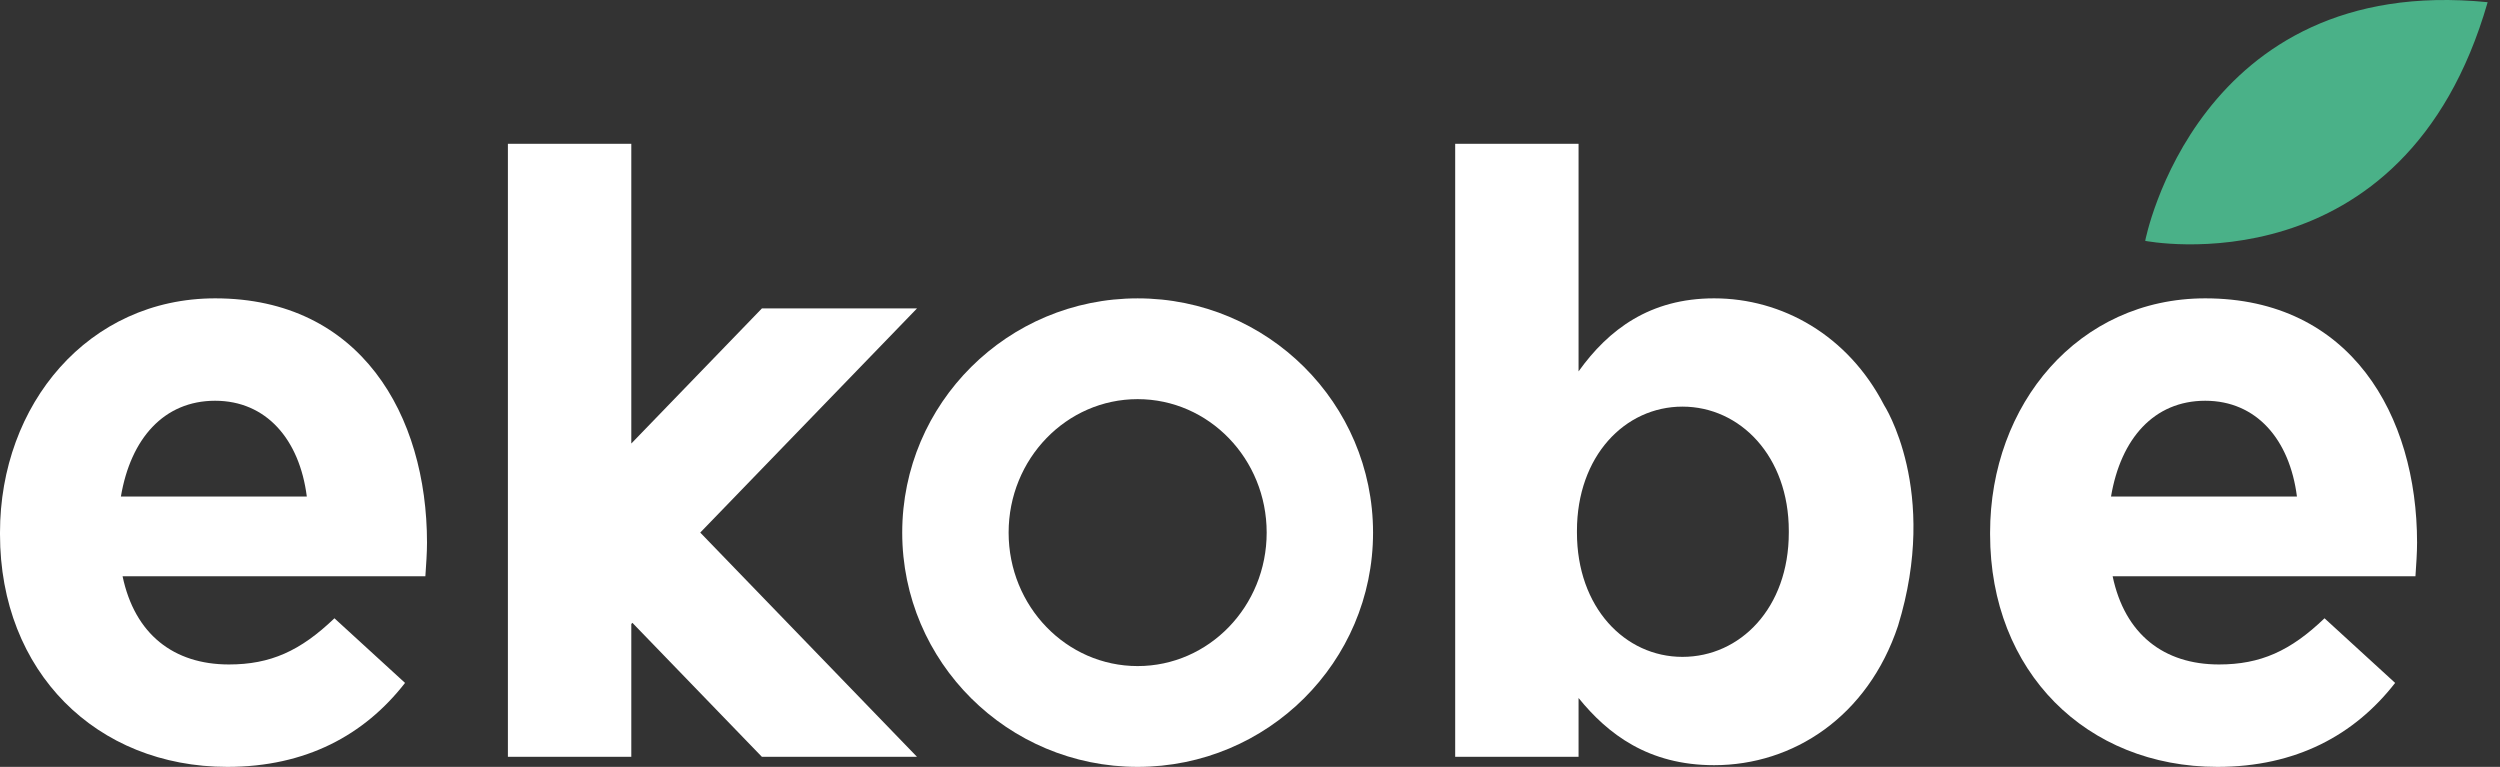 <svg xmlns="http://www.w3.org/2000/svg" width="163" height="50" viewBox="0 0 163 50" fill="none"><rect x="0" y="0" width="163" height="50" fill="#333333" stroke="none"/><g id="Logo"><path id="Vector" d="M74.174 43.428C69.527 43.428 65.762 39.532 65.762 34.726C65.762 29.92 69.527 26.024 74.174 26.024C78.822 26.024 82.587 29.918 82.587 34.726C82.587 39.533 78.822 43.428 74.174 43.428ZM74.174 19.453C65.698 19.453 58.825 26.291 58.825 34.728C58.825 43.164 65.698 50 74.174 50C82.651 50 89.523 43.164 89.523 34.728C89.523 26.291 82.651 19.453 74.174 19.453Z" fill="white"></path><path id="Vector_2" d="M14.819 50C19.954 50 23.766 47.922 26.409 44.526L21.805 40.312C19.582 42.447 17.625 43.323 14.926 43.323C11.326 43.323 8.785 41.353 7.992 37.573H27.734C27.786 36.807 27.841 36.042 27.841 35.383C27.841 27.06 23.502 19.452 14.028 19.452C5.767 19.452 0 26.348 0 34.726V34.836C0 43.814 6.296 50 14.819 50ZM7.883 32.372C8.519 28.595 10.691 26.129 14.025 26.129C17.359 26.129 19.529 28.648 20.004 32.372H7.883Z" fill="white"></path><path id="Vector_3" d="M59.788 49.345L45.656 34.724L59.788 20.109H49.676L41.161 28.918V9.377H33.115V49.345H41.161V40.684L41.232 40.609L49.676 49.345H59.788Z" fill="white"></path><path id="Vector_4" d="M116.63 34.724C116.63 39.651 113.454 42.828 109.696 42.828C105.938 42.828 102.817 39.598 102.817 34.724V34.615C102.817 29.742 105.939 26.512 109.696 26.512C113.452 26.512 116.63 29.742 116.63 34.615V34.724ZM122.837 26.405C120.49 21.863 116.197 19.452 111.76 19.452C107.58 19.452 104.881 21.478 102.922 24.215V9.377H94.878V49.343H102.922V45.509C104.83 47.863 107.473 49.89 111.76 49.89C116.926 49.89 121.779 46.72 123.751 40.807C126.465 31.973 122.837 26.405 122.837 26.405Z" fill="white"></path><path id="Vector_5" d="M144.573 50C149.708 50 153.518 47.922 156.163 44.526L151.559 40.312C149.336 42.447 147.378 43.323 144.678 43.323C141.079 43.323 138.537 41.353 137.744 37.573H157.487C157.538 36.807 157.593 36.042 157.593 35.383C157.593 27.06 153.254 19.452 143.781 19.452C135.523 19.452 129.754 26.348 129.754 34.726V34.836C129.754 43.814 136.05 50 144.573 50ZM137.639 32.372C138.275 28.595 140.446 26.129 143.781 26.129C147.115 26.129 149.284 28.648 149.76 32.372H137.637H137.639Z" fill="white"></path><path id="Vector_6" d="M162.171 0.157L162.19 0.143C143.223 -1.745 139.867 15.7 139.867 15.7L139.881 15.689L139.871 15.705C139.871 15.705 156.761 19.039 162.194 0.148L162.169 0.155L162.171 0.157Z" fill="#4AB188"></path></g></svg>